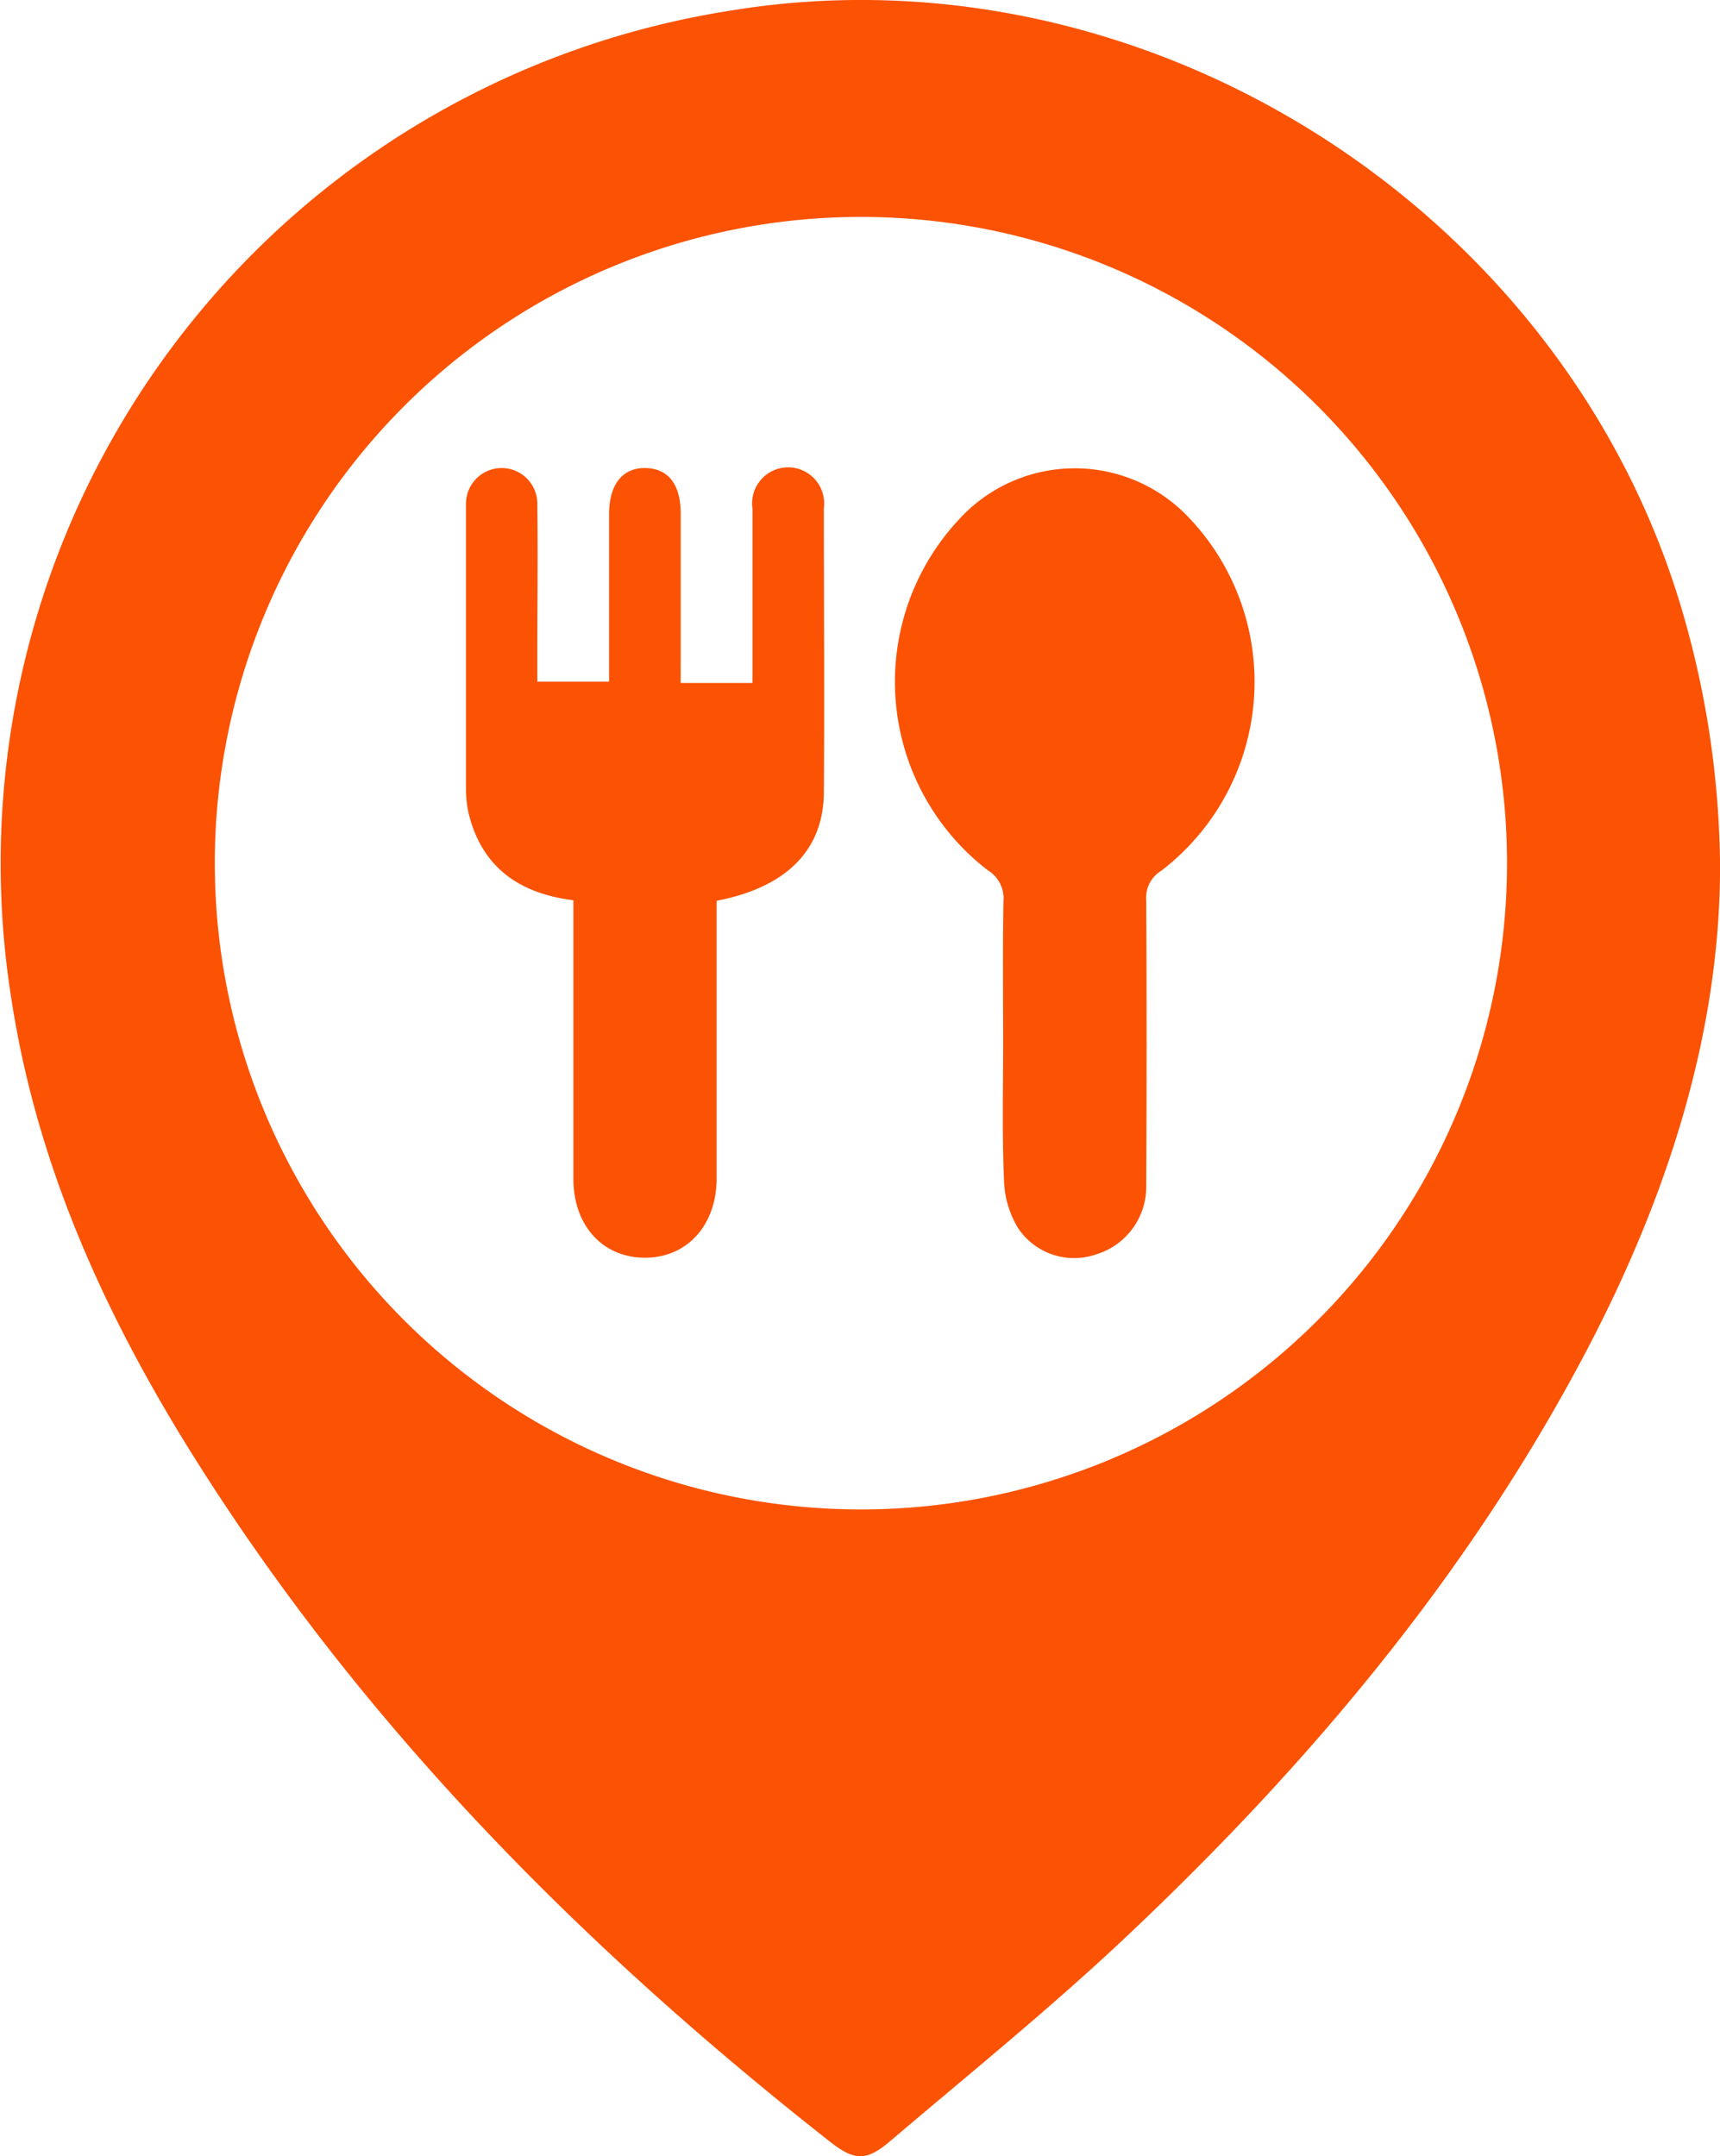 <svg xmlns="http://www.w3.org/2000/svg" width="85.916" height="107.682" viewBox="0 0 85.916 107.682">
  <g id="local_flavours-01" data-name="local flavours-01" transform="translate(-118.694 -116.745)">
    <path id="Path_15251" data-name="Path 15251" d="M204.609,160.537c-.108,8.068-2.66,16-6.6,23.533-5.848,11.173-13.845,20.691-22.941,29.285-3.816,3.61-7.916,6.921-11.92,10.328-1.18,1-1.769.974-2.988.024-12.375-9.727-23.345-20.778-31.766-34.183-4.417-7.031-7.835-14.508-9.117-22.8a43.1,43.1,0,0,1,35.716-49.417c20.81-3.526,41.989,9.861,47.813,30.23a46.5,46.5,0,0,1,1.808,13Zm-75.185-.75a32.274,32.274,0,1,0,9.518-22.821A32.277,32.277,0,0,0,129.423,159.787Z" transform="translate(0)" fill="#fc5203"/>
    <path id="Path_15252" data-name="Path 15252" d="M273.7,223.7c0-2.352-.027-4.707.015-7.061a1.641,1.641,0,0,0-.786-1.554,11.871,11.871,0,0,1-1.452-17.5,7.828,7.828,0,0,1,11.478-.131,11.885,11.885,0,0,1-1.357,17.658,1.569,1.569,0,0,0-.753,1.458q.039,7.115,0,14.233a3.523,3.523,0,0,1-2.477,3.46,3.365,3.365,0,0,1-3.939-1.33,4.892,4.892,0,0,1-.684-2.3C273.643,228.325,273.7,226.007,273.7,223.7Z" transform="translate(-104.897 -54.882)" fill="#fc5203"/>
    <path id="Path_15253" data-name="Path 15253" d="M207.312,205.693H210.9v-8.708a1.8,1.8,0,1,1,3.565-.021c0,4.742.036,9.485,0,14.227-.03,2.869-1.895,4.713-5.355,5.379v13.854c0,2.361-1.494,3.989-3.61,3.971s-3.541-1.638-3.544-3.927V216.543c-2.689-.332-4.563-1.629-5.23-4.321A5.377,5.377,0,0,1,196.59,211V196.776a1.782,1.782,0,1,1,3.562.042c.033,2.465,0,4.928,0,7.393v1.416h3.586v-8.358c0-1.494.675-2.334,1.823-2.31s1.751.837,1.754,2.265v7.28Z" transform="translate(-54.619 -54.84)" fill="#fc5203"/>
  </g>
</svg>